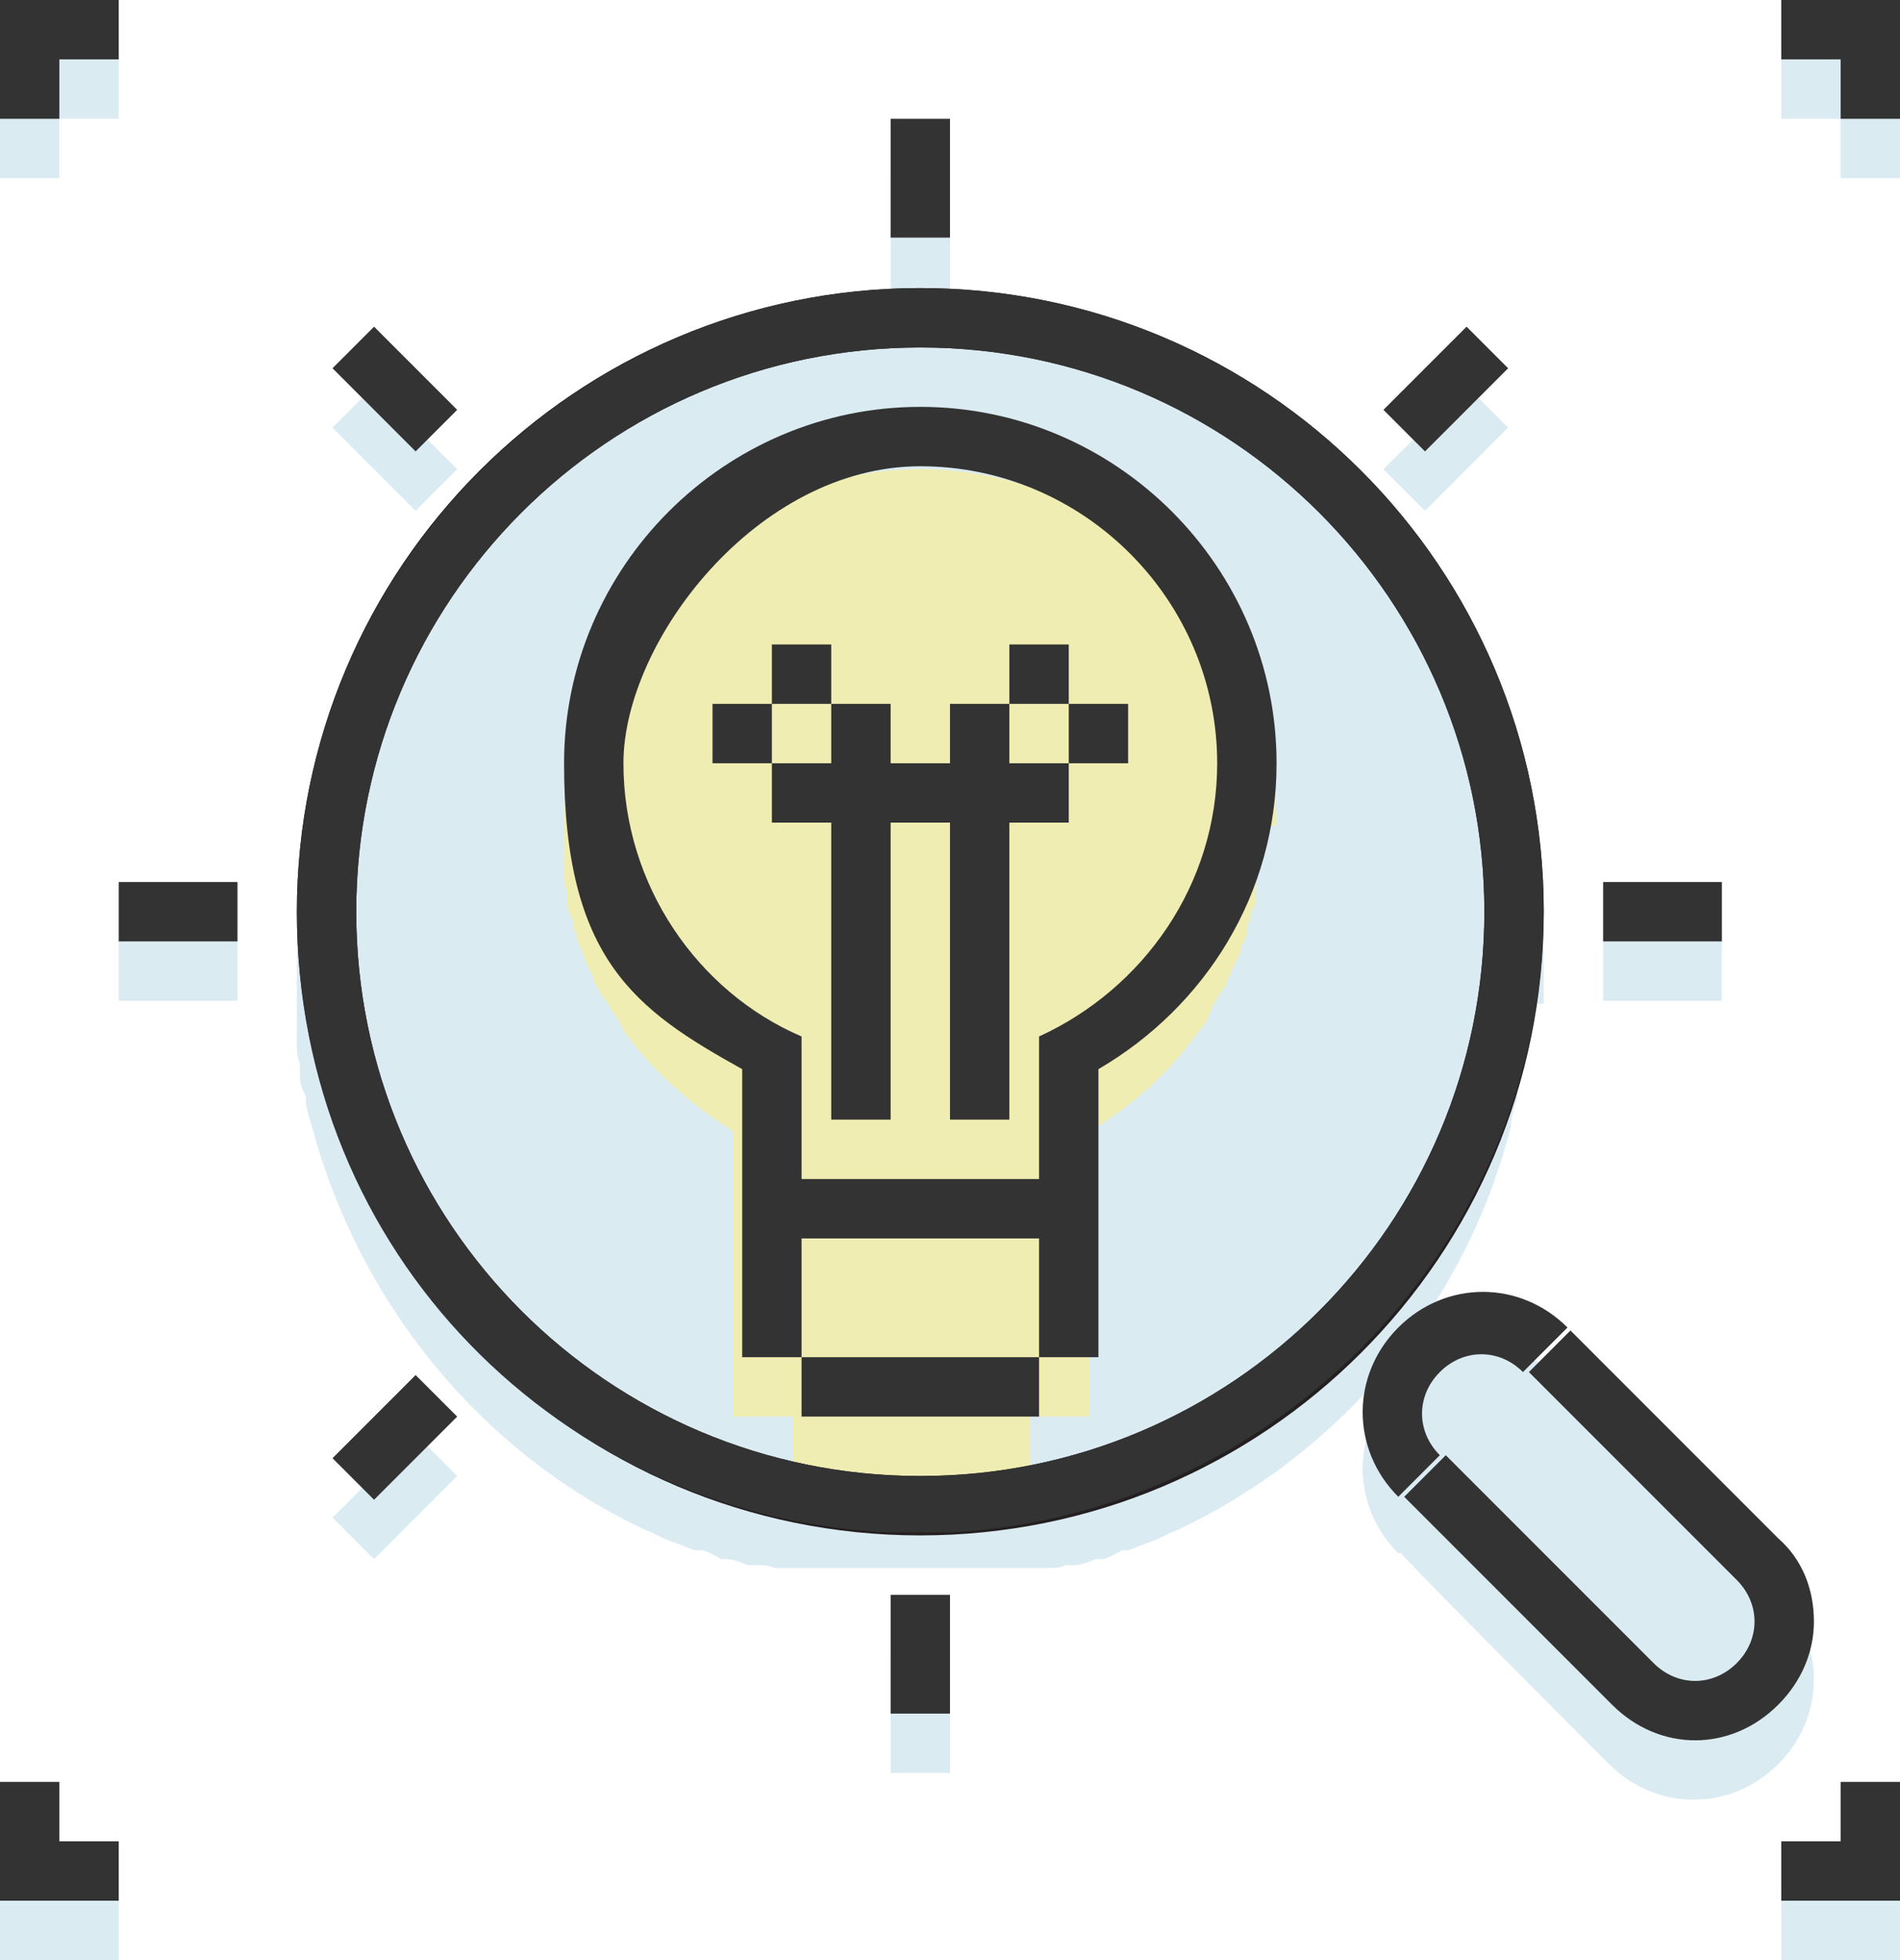 <?xml version="1.0" encoding="UTF-8"?>
<svg id="Layer_1" xmlns="http://www.w3.org/2000/svg" version="1.1" xmlns:xlink="http://www.w3.org/1999/xlink" viewBox="0 0 64 66">
  <!-- Generator: Adobe Illustrator 29.3.1, SVG Export Plug-In . SVG Version: 2.1.0 Build 151)  -->
  <defs>
    <style>
      .st0 {
        fill: none;
      }

      .st1 {
        fill: #dbebf2;
      }

      .st2 {
        fill: #f0edb2;
      }

      .st3 {
        fill: #333;
      }

      .st4 {
        fill: #241f21;
      }

      .st5 {
        clip-path: url(#clippath);
      }
    </style>
    <clipPath id="clippath">
      <rect class="st0" width="64" height="66"/>
    </clipPath>
  </defs>
  <g class="st5">
    <path class="st1" d="M30,57.7h0v2h2v-4h-2v2ZM12.6,49.7l-1.4,1.4,1.4,1.4,1.4-1.4,1.4-1.4-1.4-1.4-1.4,1.4ZM2,4h2V2H0v4h2v-2ZM2,66h2v-2h-2v-2H0v4h2ZM6,33.7h2v-2h-4v2h2ZM14,17.2l1.4-1.4-1.4-1.4-1.4-1.4-1.4,1.4,1.4,1.4,1.4,1.4ZM30,10h2v-4h-2v4ZM49.4,15.8l1.4-1.4-1.4-1.4-1.4,1.4-1.4,1.4,1.4,1.4,1.4-1.4ZM52,33.8c0-.4,0-.7,0-1.1,0-11.6-9.4-21-21-21s-21,9.4-21,21,0,.7,0,1.1c0,0,0,.2,0,.2,0,.3,0,.6,0,.8,0,0,0,.1,0,.2,0,.3,0,.6.1.8,0,0,0,.1,0,.2,0,.3,0,.6.2.9,0,0,0,0,0,.1,0,.3.1.6.2.9,0,0,0,0,0,0,1.6,6,5.7,11,11.2,13.6,0,0,0,0,0,0,.3.1.6.3.9.4,0,0,0,0,0,0,.3.1.5.2.8.3,0,0,.1,0,.2,0,.2,0,.5.2.7.3,0,0,.2,0,.2,0,.2,0,.4.1.7.2.1,0,.2,0,.3,0,.2,0,.4,0,.6.1.1,0,.3,0,.4,0,.2,0,.3,0,.5,0,.2,0,.4,0,.6,0,.1,0,.2,0,.4,0,.2,0,.4,0,.7,0,0,0,.2,0,.2,0,.3,0,.5,0,.8,0h0s2,0,2,0h0s0,0,0,0c.3,0,.5,0,.8,0,0,0,.2,0,.2,0,.2,0,.5,0,.7,0,.1,0,.2,0,.4,0,.2,0,.4,0,.6,0,.2,0,.3,0,.5,0,.1,0,.3,0,.4,0,.2,0,.4,0,.6-.1.1,0,.2,0,.3,0,.2,0,.5-.1.7-.2,0,0,.2,0,.2,0,.2,0,.5-.2.7-.3,0,0,.1,0,.2,0,.3-.1.5-.2.8-.3,0,0,0,0,0,0,.3-.1.6-.3.9-.4,0,0,0,0,0,0,5.5-2.6,9.7-7.6,11.2-13.6,0,0,0,0,0,0,0-.3.1-.6.2-.9,0,0,0,0,0-.1,0-.3.1-.6.2-.9,0,0,0-.1,0-.2,0-.3,0-.5.1-.8,0,0,0-.1,0-.2,0-.3,0-.5,0-.8,0,0,0-.2,0-.2M54,33.7h2v-2h-2v2ZM58,31.7h-2v2h2v-2ZM58.7,54.9l1.2-1.2-.2-.2-3.4-3.4-.7-.7-1.4-1.4-1.4-1.4c-1.6-1.6-4.1-1.6-5.7,0s-1.6,4.1,0,5.7h.1c0,.1,6.8,6.9,6.8,6.9l.2.2c1.6,1.6,4.1,1.6,5.7,0,1.6-1.6,1.6-4.1,0-5.7l-1.2,1.2ZM62,6h2V2h-4v2h2v2ZM64,66v-4h-2v2h-2v2h4Z"/>
    <path class="st2" d="M43,27.8h0s0,0,0,0c0-6.5-5.2-11.8-11.7-12-.1,0-.2,0-.3,0s-.2,0-.3,0c-6.5.2-11.7,5.5-11.7,12,0,0,0,0,0,0,0,.4,0,.7,0,1.1,0,.1,0,.2,0,.4,0,.2,0,.5.1.7,0,.1,0,.3,0,.4,0,.2.1.4.2.6,0,.1,0,.3.1.4,0,.2.1.4.2.6.1.3.2.6.4.9,0,.1,0,.2.1.3.1.2.2.4.4.6,0,0,0,.1.1.2.1.2.3.4.4.7,0,0,0,0,0,0,1,1.4,2.3,2.5,3.7,3.4v9.6h2v2h8v-2h2v-9.6c1.5-.9,2.7-2,3.7-3.4,0,0,0,0,0,0,.2-.2.3-.4.4-.7,0,0,0-.1.1-.2.1-.2.2-.4.4-.6,0,0,0-.2.1-.3.1-.3.3-.6.4-.9,0-.2.2-.4.2-.6,0-.1,0-.3.1-.4,0-.2.1-.4.2-.6,0-.1,0-.3,0-.4,0-.2,0-.5.1-.7,0-.1,0-.2,0-.4,0-.4,0-.7,0-1.1"/>
    <path class="st4" d="M31,11.7c-10.5,0-19,8.5-19,19s8.5,19,19,19,19-8.5,19-19-8.5-19-19-19M31,51.7c-11.6,0-21-9.4-21-21S19.4,9.7,31,9.7s21,9.4,21,21-9.4,21-21,21"/>
    <path class="st3" d="M32,53.7h-2v4h2v-4ZM12.6,47.7l-1.4,1.4,1.4,1.4,1.4-1.4,1.4-1.4-1.4-1.4-1.4,1.4ZM2,60H0v4h4v-2h-2v-2ZM2,2h2V0H0V4h2V2ZM6,31.7h2v-2h-4v2h2ZM14,15.2l1.4-1.4-1.4-1.4-1.4-1.4-1.4,1.4,1.4,1.4,1.4,1.4ZM30,8h2V4h-2v4ZM49.4,13.8l1.4-1.4-1.4-1.4-1.4,1.4-1.4,1.4,1.4,1.4,1.4-1.4ZM29,45.7h-2v2h8v-2h-6ZM34,23.7h2v-2h-2v2ZM26,23.7h2v-2h-2v2ZM26,23.7h-2v2h2v-2ZM34,25.7v-2h-2v2h-2v-2h-2v2h-2v2h2v10h2v-10h2v10h2v-10h2v-2h-2ZM36,25.7h2v-2h-2v2ZM41,25.7c0,4.1-2.5,7.6-6,9.2v4.8h-8v-4.8c-3.5-1.5-6-5.1-6-9.2s4.5-10,10-10,10,4.5,10,10M43,25.7c0-6.6-5.4-12-12-12s-12,5.4-12,12,2.4,8.3,6,10.3v9.7h2v-4h8v4h2v-9.7c3.6-2.1,6-5.9,6-10.3M50,30.7c0,10.5-8.5,19-19,19s-19-8.5-19-19S20.5,11.7,31,11.7s19,8.5,19,19M52,30.7c0-11.6-9.4-21-21-21S10,19.2,10,30.7s8.9,20.4,20,20.9h0c0,0,2,0,2,0h0c11.1-.6,20-9.8,20-21M51.4,46.1l1.4-1.4c-1.6-1.6-4.1-1.6-5.7,0-1.6,1.6-1.6,4.1,0,5.7l1.4-1.4c-.4-.4-.6-.9-.6-1.4s.2-1,.6-1.4c.8-.8,2-.8,2.8,0M56,31.7h2v-2h-4v2h2ZM61.1,54.6c0-1.1-.4-2.1-1.2-2.8t0,0l-1.4-1.4-1.4-1.4-1.4-1.4-1.4-1.4-1.4-1.4-1.4,1.4,1.4,1.4,1.4,1.4,1.4,1.4,1.4,1.4,1.4,1.4h0c.4.4.6.9.6,1.4s-.2,1-.6,1.4c-.4.4-.9.6-1.4.6s-1-.2-1.4-.6l-1.4-1.4-1.4-1.4-1.4-1.4-1.4-1.4-1.4-1.4-1.4,1.4,1.4,1.4,1.4,1.4,1.4,1.4,1.4,1.4,1.4,1.4h0c.8.8,1.8,1.2,2.8,1.2s2-.4,2.8-1.2c.8-.8,1.2-1.8,1.2-2.8M62,4h2V0h-4V2h2v2ZM64,64v-4h-2v2h-2v2h4Z"/>
  </g>
</svg>